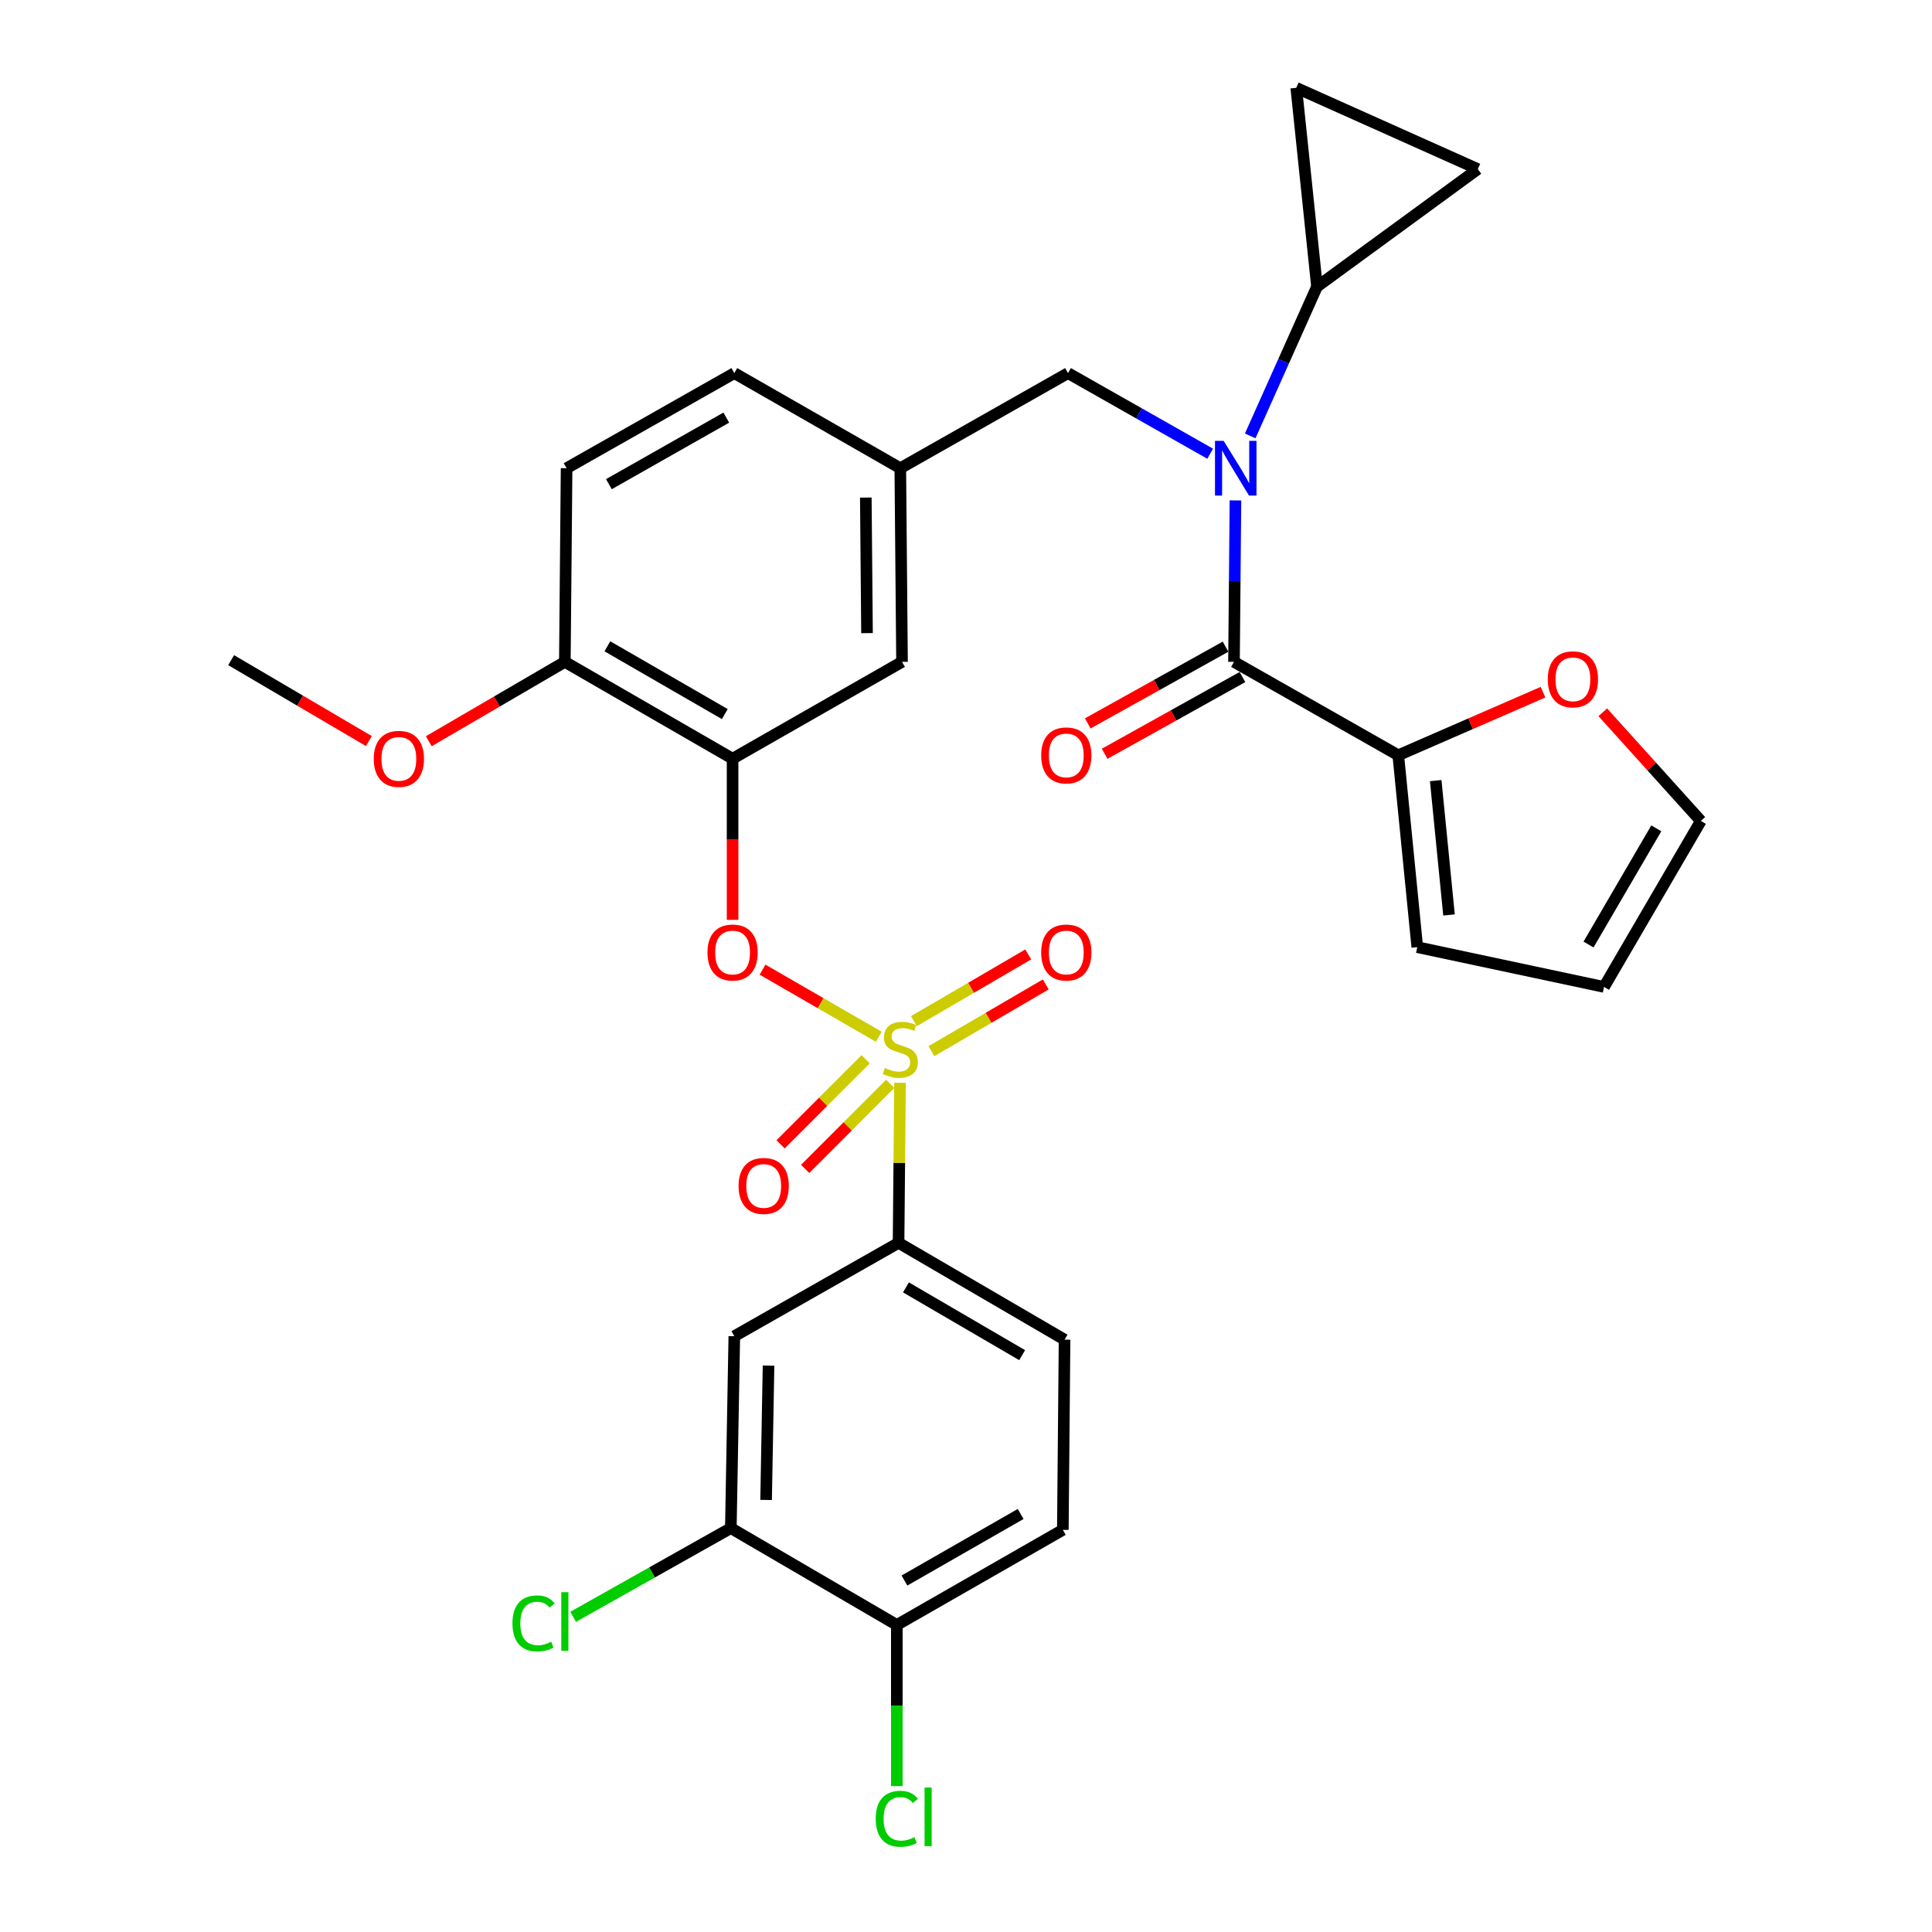 <?xml version='1.0' encoding='iso-8859-1'?>
<svg version='1.1' baseProfile='full'
              xmlns='http://www.w3.org/2000/svg'
                      xmlns:rdkit='http://www.rdkit.org/xml'
                      xmlns:xlink='http://www.w3.org/1999/xlink'
                  xml:space='preserve'
width='1000px' height='1000px' viewBox='0 0 1000 1000'>
<!-- END OF HEADER -->
<rect style='opacity:1.0;fill:#FFFFFF;stroke:none' width='1000' height='1000' x='0' y='0'> </rect>
<path class='bond-0' d='M 723.742,390.915 L 638.716,342.581' style='fill:none;fill-rule:evenodd;stroke:#000000;stroke-width:6px;stroke-linecap:butt;stroke-linejoin:miter;stroke-opacity:1' />
<path class='bond-1' d='M 723.742,390.915 L 761.205,374.593' style='fill:none;fill-rule:evenodd;stroke:#000000;stroke-width:6px;stroke-linecap:butt;stroke-linejoin:miter;stroke-opacity:1' />
<path class='bond-1' d='M 761.205,374.593 L 798.669,358.272' style='fill:none;fill-rule:evenodd;stroke:#FF0000;stroke-width:6px;stroke-linecap:butt;stroke-linejoin:miter;stroke-opacity:1' />
<path class='bond-2' d='M 723.742,390.915 L 733.584,490.25' style='fill:none;fill-rule:evenodd;stroke:#000000;stroke-width:6px;stroke-linecap:butt;stroke-linejoin:miter;stroke-opacity:1' />
<path class='bond-2' d='M 743.117,404.042 L 750.007,473.576' style='fill:none;fill-rule:evenodd;stroke:#000000;stroke-width:6px;stroke-linecap:butt;stroke-linejoin:miter;stroke-opacity:1' />
<path class='bond-3' d='M 552.8,193.124 L 465.996,242.346' style='fill:none;fill-rule:evenodd;stroke:#000000;stroke-width:6px;stroke-linecap:butt;stroke-linejoin:miter;stroke-opacity:1' />
<path class='bond-4' d='M 552.8,193.124 L 589.59,213.983' style='fill:none;fill-rule:evenodd;stroke:#000000;stroke-width:6px;stroke-linecap:butt;stroke-linejoin:miter;stroke-opacity:1' />
<path class='bond-4' d='M 589.59,213.983 L 626.38,234.842' style='fill:none;fill-rule:evenodd;stroke:#0000FF;stroke-width:6px;stroke-linecap:butt;stroke-linejoin:miter;stroke-opacity:1' />
<path class='bond-5' d='M 647.105,225.613 L 664.389,186.995' style='fill:none;fill-rule:evenodd;stroke:#0000FF;stroke-width:6px;stroke-linecap:butt;stroke-linejoin:miter;stroke-opacity:1' />
<path class='bond-5' d='M 664.389,186.995 L 681.673,148.377' style='fill:none;fill-rule:evenodd;stroke:#000000;stroke-width:6px;stroke-linecap:butt;stroke-linejoin:miter;stroke-opacity:1' />
<path class='bond-6' d='M 639.465,259.012 L 639.091,300.797' style='fill:none;fill-rule:evenodd;stroke:#0000FF;stroke-width:6px;stroke-linecap:butt;stroke-linejoin:miter;stroke-opacity:1' />
<path class='bond-6' d='M 639.091,300.797 L 638.716,342.581' style='fill:none;fill-rule:evenodd;stroke:#000000;stroke-width:6px;stroke-linecap:butt;stroke-linejoin:miter;stroke-opacity:1' />
<path class='bond-7' d='M 634.341,334.724 L 598.68,354.58' style='fill:none;fill-rule:evenodd;stroke:#000000;stroke-width:6px;stroke-linecap:butt;stroke-linejoin:miter;stroke-opacity:1' />
<path class='bond-7' d='M 598.68,354.58 L 563.02,374.436' style='fill:none;fill-rule:evenodd;stroke:#FF0000;stroke-width:6px;stroke-linecap:butt;stroke-linejoin:miter;stroke-opacity:1' />
<path class='bond-7' d='M 643.091,350.438 L 607.43,370.294' style='fill:none;fill-rule:evenodd;stroke:#000000;stroke-width:6px;stroke-linecap:butt;stroke-linejoin:miter;stroke-opacity:1' />
<path class='bond-7' d='M 607.43,370.294 L 571.77,390.151' style='fill:none;fill-rule:evenodd;stroke:#FF0000;stroke-width:6px;stroke-linecap:butt;stroke-linejoin:miter;stroke-opacity:1' />
<path class='bond-8' d='M 829.605,368.679 L 854.979,396.799' style='fill:none;fill-rule:evenodd;stroke:#FF0000;stroke-width:6px;stroke-linecap:butt;stroke-linejoin:miter;stroke-opacity:1' />
<path class='bond-8' d='M 854.979,396.799 L 880.354,424.919' style='fill:none;fill-rule:evenodd;stroke:#000000;stroke-width:6px;stroke-linecap:butt;stroke-linejoin:miter;stroke-opacity:1' />
<path class='bond-9' d='M 681.673,148.377 L 670.941,45.455' style='fill:none;fill-rule:evenodd;stroke:#000000;stroke-width:6px;stroke-linecap:butt;stroke-linejoin:miter;stroke-opacity:1' />
<path class='bond-10' d='M 681.673,148.377 L 764.911,87.523' style='fill:none;fill-rule:evenodd;stroke:#000000;stroke-width:6px;stroke-linecap:butt;stroke-linejoin:miter;stroke-opacity:1' />
<path class='bond-11' d='M 670.941,45.455 L 764.911,87.523' style='fill:none;fill-rule:evenodd;stroke:#000000;stroke-width:6px;stroke-linecap:butt;stroke-linejoin:miter;stroke-opacity:1' />
<path class='bond-12' d='M 380.08,193.124 L 293.265,242.346' style='fill:none;fill-rule:evenodd;stroke:#000000;stroke-width:6px;stroke-linecap:butt;stroke-linejoin:miter;stroke-opacity:1' />
<path class='bond-12' d='M 375.929,216.153 L 315.159,250.61' style='fill:none;fill-rule:evenodd;stroke:#000000;stroke-width:6px;stroke-linecap:butt;stroke-linejoin:miter;stroke-opacity:1' />
<path class='bond-13' d='M 380.08,193.124 L 465.996,242.346' style='fill:none;fill-rule:evenodd;stroke:#000000;stroke-width:6px;stroke-linecap:butt;stroke-linejoin:miter;stroke-opacity:1' />
<path class='bond-14' d='M 293.265,242.346 L 292.366,342.581' style='fill:none;fill-rule:evenodd;stroke:#000000;stroke-width:6px;stroke-linecap:butt;stroke-linejoin:miter;stroke-opacity:1' />
<path class='bond-15' d='M 292.366,342.581 L 379.181,392.703' style='fill:none;fill-rule:evenodd;stroke:#000000;stroke-width:6px;stroke-linecap:butt;stroke-linejoin:miter;stroke-opacity:1' />
<path class='bond-15' d='M 314.382,334.523 L 375.152,369.608' style='fill:none;fill-rule:evenodd;stroke:#000000;stroke-width:6px;stroke-linecap:butt;stroke-linejoin:miter;stroke-opacity:1' />
<path class='bond-16' d='M 292.366,342.581 L 257.152,363.125' style='fill:none;fill-rule:evenodd;stroke:#000000;stroke-width:6px;stroke-linecap:butt;stroke-linejoin:miter;stroke-opacity:1' />
<path class='bond-16' d='M 257.152,363.125 L 221.937,383.669' style='fill:none;fill-rule:evenodd;stroke:#FF0000;stroke-width:6px;stroke-linecap:butt;stroke-linejoin:miter;stroke-opacity:1' />
<path class='bond-17' d='M 379.181,392.703 L 466.885,342.581' style='fill:none;fill-rule:evenodd;stroke:#000000;stroke-width:6px;stroke-linecap:butt;stroke-linejoin:miter;stroke-opacity:1' />
<path class='bond-18' d='M 379.181,392.703 L 379.181,434.408' style='fill:none;fill-rule:evenodd;stroke:#000000;stroke-width:6px;stroke-linecap:butt;stroke-linejoin:miter;stroke-opacity:1' />
<path class='bond-18' d='M 379.181,434.408 L 379.181,476.112' style='fill:none;fill-rule:evenodd;stroke:#FF0000;stroke-width:6px;stroke-linecap:butt;stroke-linejoin:miter;stroke-opacity:1' />
<path class='bond-19' d='M 466.885,342.581 L 465.996,242.346' style='fill:none;fill-rule:evenodd;stroke:#000000;stroke-width:6px;stroke-linecap:butt;stroke-linejoin:miter;stroke-opacity:1' />
<path class='bond-19' d='M 448.766,327.705 L 448.143,257.541' style='fill:none;fill-rule:evenodd;stroke:#000000;stroke-width:6px;stroke-linecap:butt;stroke-linejoin:miter;stroke-opacity:1' />
<path class='bond-20' d='M 465.096,643.295 L 551.012,693.407' style='fill:none;fill-rule:evenodd;stroke:#000000;stroke-width:6px;stroke-linecap:butt;stroke-linejoin:miter;stroke-opacity:1' />
<path class='bond-20' d='M 468.921,666.349 L 529.062,701.427' style='fill:none;fill-rule:evenodd;stroke:#000000;stroke-width:6px;stroke-linecap:butt;stroke-linejoin:miter;stroke-opacity:1' />
<path class='bond-21' d='M 465.096,643.295 L 380.08,691.619' style='fill:none;fill-rule:evenodd;stroke:#000000;stroke-width:6px;stroke-linecap:butt;stroke-linejoin:miter;stroke-opacity:1' />
<path class='bond-22' d='M 465.096,643.295 L 465.468,601.871' style='fill:none;fill-rule:evenodd;stroke:#000000;stroke-width:6px;stroke-linecap:butt;stroke-linejoin:miter;stroke-opacity:1' />
<path class='bond-22' d='M 465.468,601.871 L 465.84,560.446' style='fill:none;fill-rule:evenodd;stroke:#CCCC00;stroke-width:6px;stroke-linecap:butt;stroke-linejoin:miter;stroke-opacity:1' />
<path class='bond-23' d='M 551.012,693.407 L 550.122,791.853' style='fill:none;fill-rule:evenodd;stroke:#000000;stroke-width:6px;stroke-linecap:butt;stroke-linejoin:miter;stroke-opacity:1' />
<path class='bond-24' d='M 380.08,691.619 L 378.282,790.944' style='fill:none;fill-rule:evenodd;stroke:#000000;stroke-width:6px;stroke-linecap:butt;stroke-linejoin:miter;stroke-opacity:1' />
<path class='bond-24' d='M 397.794,706.843 L 396.535,776.371' style='fill:none;fill-rule:evenodd;stroke:#000000;stroke-width:6px;stroke-linecap:butt;stroke-linejoin:miter;stroke-opacity:1' />
<path class='bond-25' d='M 464.197,841.076 L 378.282,790.944' style='fill:none;fill-rule:evenodd;stroke:#000000;stroke-width:6px;stroke-linecap:butt;stroke-linejoin:miter;stroke-opacity:1' />
<path class='bond-26' d='M 464.197,841.076 L 464.197,882.777' style='fill:none;fill-rule:evenodd;stroke:#000000;stroke-width:6px;stroke-linecap:butt;stroke-linejoin:miter;stroke-opacity:1' />
<path class='bond-26' d='M 464.197,882.777 L 464.197,924.478' style='fill:none;fill-rule:evenodd;stroke:#00CC00;stroke-width:6px;stroke-linecap:butt;stroke-linejoin:miter;stroke-opacity:1' />
<path class='bond-27' d='M 464.197,841.076 L 550.122,791.853' style='fill:none;fill-rule:evenodd;stroke:#000000;stroke-width:6px;stroke-linecap:butt;stroke-linejoin:miter;stroke-opacity:1' />
<path class='bond-27' d='M 468.145,818.086 L 528.293,783.63' style='fill:none;fill-rule:evenodd;stroke:#000000;stroke-width:6px;stroke-linecap:butt;stroke-linejoin:miter;stroke-opacity:1' />
<path class='bond-28' d='M 394.687,501.89 L 424.772,519.26' style='fill:none;fill-rule:evenodd;stroke:#FF0000;stroke-width:6px;stroke-linecap:butt;stroke-linejoin:miter;stroke-opacity:1' />
<path class='bond-28' d='M 424.772,519.26 L 454.857,536.63' style='fill:none;fill-rule:evenodd;stroke:#CCCC00;stroke-width:6px;stroke-linecap:butt;stroke-linejoin:miter;stroke-opacity:1' />
<path class='bond-29' d='M 482.094,544.08 L 511.692,526.813' style='fill:none;fill-rule:evenodd;stroke:#CCCC00;stroke-width:6px;stroke-linecap:butt;stroke-linejoin:miter;stroke-opacity:1' />
<path class='bond-29' d='M 511.692,526.813 L 541.291,509.546' style='fill:none;fill-rule:evenodd;stroke:#FF0000;stroke-width:6px;stroke-linecap:butt;stroke-linejoin:miter;stroke-opacity:1' />
<path class='bond-29' d='M 473.03,528.544 L 502.629,511.277' style='fill:none;fill-rule:evenodd;stroke:#CCCC00;stroke-width:6px;stroke-linecap:butt;stroke-linejoin:miter;stroke-opacity:1' />
<path class='bond-29' d='M 502.629,511.277 L 532.227,494.01' style='fill:none;fill-rule:evenodd;stroke:#FF0000;stroke-width:6px;stroke-linecap:butt;stroke-linejoin:miter;stroke-opacity:1' />
<path class='bond-30' d='M 448.057,548.279 L 426.039,570.294' style='fill:none;fill-rule:evenodd;stroke:#CCCC00;stroke-width:6px;stroke-linecap:butt;stroke-linejoin:miter;stroke-opacity:1' />
<path class='bond-30' d='M 426.039,570.294 L 404.02,592.309' style='fill:none;fill-rule:evenodd;stroke:#FF0000;stroke-width:6px;stroke-linecap:butt;stroke-linejoin:miter;stroke-opacity:1' />
<path class='bond-30' d='M 460.775,560.998 L 438.756,583.013' style='fill:none;fill-rule:evenodd;stroke:#CCCC00;stroke-width:6px;stroke-linecap:butt;stroke-linejoin:miter;stroke-opacity:1' />
<path class='bond-30' d='M 438.756,583.013 L 416.738,605.029' style='fill:none;fill-rule:evenodd;stroke:#FF0000;stroke-width:6px;stroke-linecap:butt;stroke-linejoin:miter;stroke-opacity:1' />
<path class='bond-31' d='M 378.282,790.944 L 337.476,813.905' style='fill:none;fill-rule:evenodd;stroke:#000000;stroke-width:6px;stroke-linecap:butt;stroke-linejoin:miter;stroke-opacity:1' />
<path class='bond-31' d='M 337.476,813.905 L 296.671,836.865' style='fill:none;fill-rule:evenodd;stroke:#00CC00;stroke-width:6px;stroke-linecap:butt;stroke-linejoin:miter;stroke-opacity:1' />
<path class='bond-32' d='M 190.934,383.585 L 155.29,362.638' style='fill:none;fill-rule:evenodd;stroke:#FF0000;stroke-width:6px;stroke-linecap:butt;stroke-linejoin:miter;stroke-opacity:1' />
<path class='bond-32' d='M 155.29,362.638 L 119.646,341.692' style='fill:none;fill-rule:evenodd;stroke:#000000;stroke-width:6px;stroke-linecap:butt;stroke-linejoin:miter;stroke-opacity:1' />
<path class='bond-33' d='M 733.584,490.25 L 830.242,510.835' style='fill:none;fill-rule:evenodd;stroke:#000000;stroke-width:6px;stroke-linecap:butt;stroke-linejoin:miter;stroke-opacity:1' />
<path class='bond-34' d='M 880.354,424.919 L 830.242,510.835' style='fill:none;fill-rule:evenodd;stroke:#000000;stroke-width:6px;stroke-linecap:butt;stroke-linejoin:miter;stroke-opacity:1' />
<path class='bond-34' d='M 857.3,428.744 L 822.222,488.885' style='fill:none;fill-rule:evenodd;stroke:#000000;stroke-width:6px;stroke-linecap:butt;stroke-linejoin:miter;stroke-opacity:1' />
<path  class='atom-2' d='M 633.355 228.186
L 642.635 243.186
Q 643.555 244.666, 645.035 247.346
Q 646.515 250.026, 646.595 250.186
L 646.595 228.186
L 650.355 228.186
L 650.355 256.506
L 646.475 256.506
L 636.515 240.106
Q 635.355 238.186, 634.115 235.986
Q 632.915 233.786, 632.555 233.106
L 632.555 256.506
L 628.875 256.506
L 628.875 228.186
L 633.355 228.186
' fill='#0000FF'/>
<path  class='atom-4' d='M 801.134 351.614
Q 801.134 344.814, 804.494 341.014
Q 807.854 337.214, 814.134 337.214
Q 820.414 337.214, 823.774 341.014
Q 827.134 344.814, 827.134 351.614
Q 827.134 358.494, 823.734 362.414
Q 820.334 366.294, 814.134 366.294
Q 807.894 366.294, 804.494 362.414
Q 801.134 358.534, 801.134 351.614
M 814.134 363.094
Q 818.454 363.094, 820.774 360.214
Q 823.134 357.294, 823.134 351.614
Q 823.134 346.054, 820.774 343.254
Q 818.454 340.414, 814.134 340.414
Q 809.814 340.414, 807.454 343.214
Q 805.134 346.014, 805.134 351.614
Q 805.134 357.334, 807.454 360.214
Q 809.814 363.094, 814.134 363.094
' fill='#FF0000'/>
<path  class='atom-17' d='M 366.181 493.018
Q 366.181 486.218, 369.541 482.418
Q 372.901 478.618, 379.181 478.618
Q 385.461 478.618, 388.821 482.418
Q 392.181 486.218, 392.181 493.018
Q 392.181 499.898, 388.781 503.818
Q 385.381 507.698, 379.181 507.698
Q 372.941 507.698, 369.541 503.818
Q 366.181 499.938, 366.181 493.018
M 379.181 504.498
Q 383.501 504.498, 385.821 501.618
Q 388.181 498.698, 388.181 493.018
Q 388.181 487.458, 385.821 484.658
Q 383.501 481.818, 379.181 481.818
Q 374.861 481.818, 372.501 484.618
Q 370.181 487.418, 370.181 493.018
Q 370.181 498.738, 372.501 501.618
Q 374.861 504.498, 379.181 504.498
' fill='#FF0000'/>
<path  class='atom-18' d='M 457.996 552.78
Q 458.316 552.9, 459.636 553.46
Q 460.956 554.02, 462.396 554.38
Q 463.876 554.7, 465.316 554.7
Q 467.996 554.7, 469.556 553.42
Q 471.116 552.1, 471.116 549.82
Q 471.116 548.26, 470.316 547.3
Q 469.556 546.34, 468.356 545.82
Q 467.156 545.3, 465.156 544.7
Q 462.636 543.94, 461.116 543.22
Q 459.636 542.5, 458.556 540.98
Q 457.516 539.46, 457.516 536.9
Q 457.516 533.34, 459.916 531.14
Q 462.356 528.94, 467.156 528.94
Q 470.436 528.94, 474.156 530.5
L 473.236 533.58
Q 469.836 532.18, 467.276 532.18
Q 464.516 532.18, 462.996 533.34
Q 461.476 534.46, 461.516 536.42
Q 461.516 537.94, 462.276 538.86
Q 463.076 539.78, 464.196 540.3
Q 465.356 540.82, 467.276 541.42
Q 469.836 542.22, 471.356 543.02
Q 472.876 543.82, 473.956 545.46
Q 475.076 547.06, 475.076 549.82
Q 475.076 553.74, 472.436 555.86
Q 469.836 557.94, 465.476 557.94
Q 462.956 557.94, 461.036 557.38
Q 459.156 556.86, 456.916 555.94
L 457.996 552.78
' fill='#CCCC00'/>
<path  class='atom-19' d='M 538.911 493.018
Q 538.911 486.218, 542.271 482.418
Q 545.631 478.618, 551.911 478.618
Q 558.191 478.618, 561.551 482.418
Q 564.911 486.218, 564.911 493.018
Q 564.911 499.898, 561.511 503.818
Q 558.111 507.698, 551.911 507.698
Q 545.671 507.698, 542.271 503.818
Q 538.911 499.938, 538.911 493.018
M 551.911 504.498
Q 556.231 504.498, 558.551 501.618
Q 560.911 498.698, 560.911 493.018
Q 560.911 487.458, 558.551 484.658
Q 556.231 481.818, 551.911 481.818
Q 547.591 481.818, 545.231 484.618
Q 542.911 487.418, 542.911 493.018
Q 542.911 498.738, 545.231 501.618
Q 547.591 504.498, 551.911 504.498
' fill='#FF0000'/>
<path  class='atom-20' d='M 382.289 613.837
Q 382.289 607.037, 385.649 603.237
Q 389.009 599.437, 395.289 599.437
Q 401.569 599.437, 404.929 603.237
Q 408.289 607.037, 408.289 613.837
Q 408.289 620.717, 404.889 624.637
Q 401.489 628.517, 395.289 628.517
Q 389.049 628.517, 385.649 624.637
Q 382.289 620.757, 382.289 613.837
M 395.289 625.317
Q 399.609 625.317, 401.929 622.437
Q 404.289 619.517, 404.289 613.837
Q 404.289 608.277, 401.929 605.477
Q 399.609 602.637, 395.289 602.637
Q 390.969 602.637, 388.609 605.437
Q 386.289 608.237, 386.289 613.837
Q 386.289 619.557, 388.609 622.437
Q 390.969 625.317, 395.289 625.317
' fill='#FF0000'/>
<path  class='atom-23' d='M 453.277 941.402
Q 453.277 934.362, 456.557 930.682
Q 459.877 926.962, 466.157 926.962
Q 471.997 926.962, 475.117 931.082
L 472.477 933.242
Q 470.197 930.242, 466.157 930.242
Q 461.877 930.242, 459.597 933.122
Q 457.357 935.962, 457.357 941.402
Q 457.357 947.002, 459.677 949.882
Q 462.037 952.762, 466.597 952.762
Q 469.717 952.762, 473.357 950.882
L 474.477 953.882
Q 472.997 954.842, 470.757 955.402
Q 468.517 955.962, 466.037 955.962
Q 459.877 955.962, 456.557 952.202
Q 453.277 948.442, 453.277 941.402
' fill='#00CC00'/>
<path  class='atom-23' d='M 478.557 925.242
L 482.237 925.242
L 482.237 955.602
L 478.557 955.602
L 478.557 925.242
' fill='#00CC00'/>
<path  class='atom-24' d='M 265.246 840.268
Q 265.246 833.228, 268.526 829.548
Q 271.846 825.828, 278.126 825.828
Q 283.966 825.828, 287.086 829.948
L 284.446 832.108
Q 282.166 829.108, 278.126 829.108
Q 273.846 829.108, 271.566 831.988
Q 269.326 834.828, 269.326 840.268
Q 269.326 845.868, 271.646 848.748
Q 274.006 851.628, 278.566 851.628
Q 281.686 851.628, 285.326 849.748
L 286.446 852.748
Q 284.966 853.708, 282.726 854.268
Q 280.486 854.828, 278.006 854.828
Q 271.846 854.828, 268.526 851.068
Q 265.246 847.308, 265.246 840.268
' fill='#00CC00'/>
<path  class='atom-24' d='M 290.526 824.108
L 294.206 824.108
L 294.206 854.468
L 290.526 854.468
L 290.526 824.108
' fill='#00CC00'/>
<path  class='atom-25' d='M 193.451 392.783
Q 193.451 385.983, 196.811 382.183
Q 200.171 378.383, 206.451 378.383
Q 212.731 378.383, 216.091 382.183
Q 219.451 385.983, 219.451 392.783
Q 219.451 399.663, 216.051 403.583
Q 212.651 407.463, 206.451 407.463
Q 200.211 407.463, 196.811 403.583
Q 193.451 399.703, 193.451 392.783
M 206.451 404.263
Q 210.771 404.263, 213.091 401.383
Q 215.451 398.463, 215.451 392.783
Q 215.451 387.223, 213.091 384.423
Q 210.771 381.583, 206.451 381.583
Q 202.131 381.583, 199.771 384.383
Q 197.451 387.183, 197.451 392.783
Q 197.451 398.503, 199.771 401.383
Q 202.131 404.263, 206.451 404.263
' fill='#FF0000'/>
<path  class='atom-29' d='M 538.911 390.995
Q 538.911 384.195, 542.271 380.395
Q 545.631 376.595, 551.911 376.595
Q 558.191 376.595, 561.551 380.395
Q 564.911 384.195, 564.911 390.995
Q 564.911 397.875, 561.511 401.795
Q 558.111 405.675, 551.911 405.675
Q 545.671 405.675, 542.271 401.795
Q 538.911 397.915, 538.911 390.995
M 551.911 402.475
Q 556.231 402.475, 558.551 399.595
Q 560.911 396.675, 560.911 390.995
Q 560.911 385.435, 558.551 382.635
Q 556.231 379.795, 551.911 379.795
Q 547.591 379.795, 545.231 382.595
Q 542.911 385.395, 542.911 390.995
Q 542.911 396.715, 545.231 399.595
Q 547.591 402.475, 551.911 402.475
' fill='#FF0000'/>
</svg>
